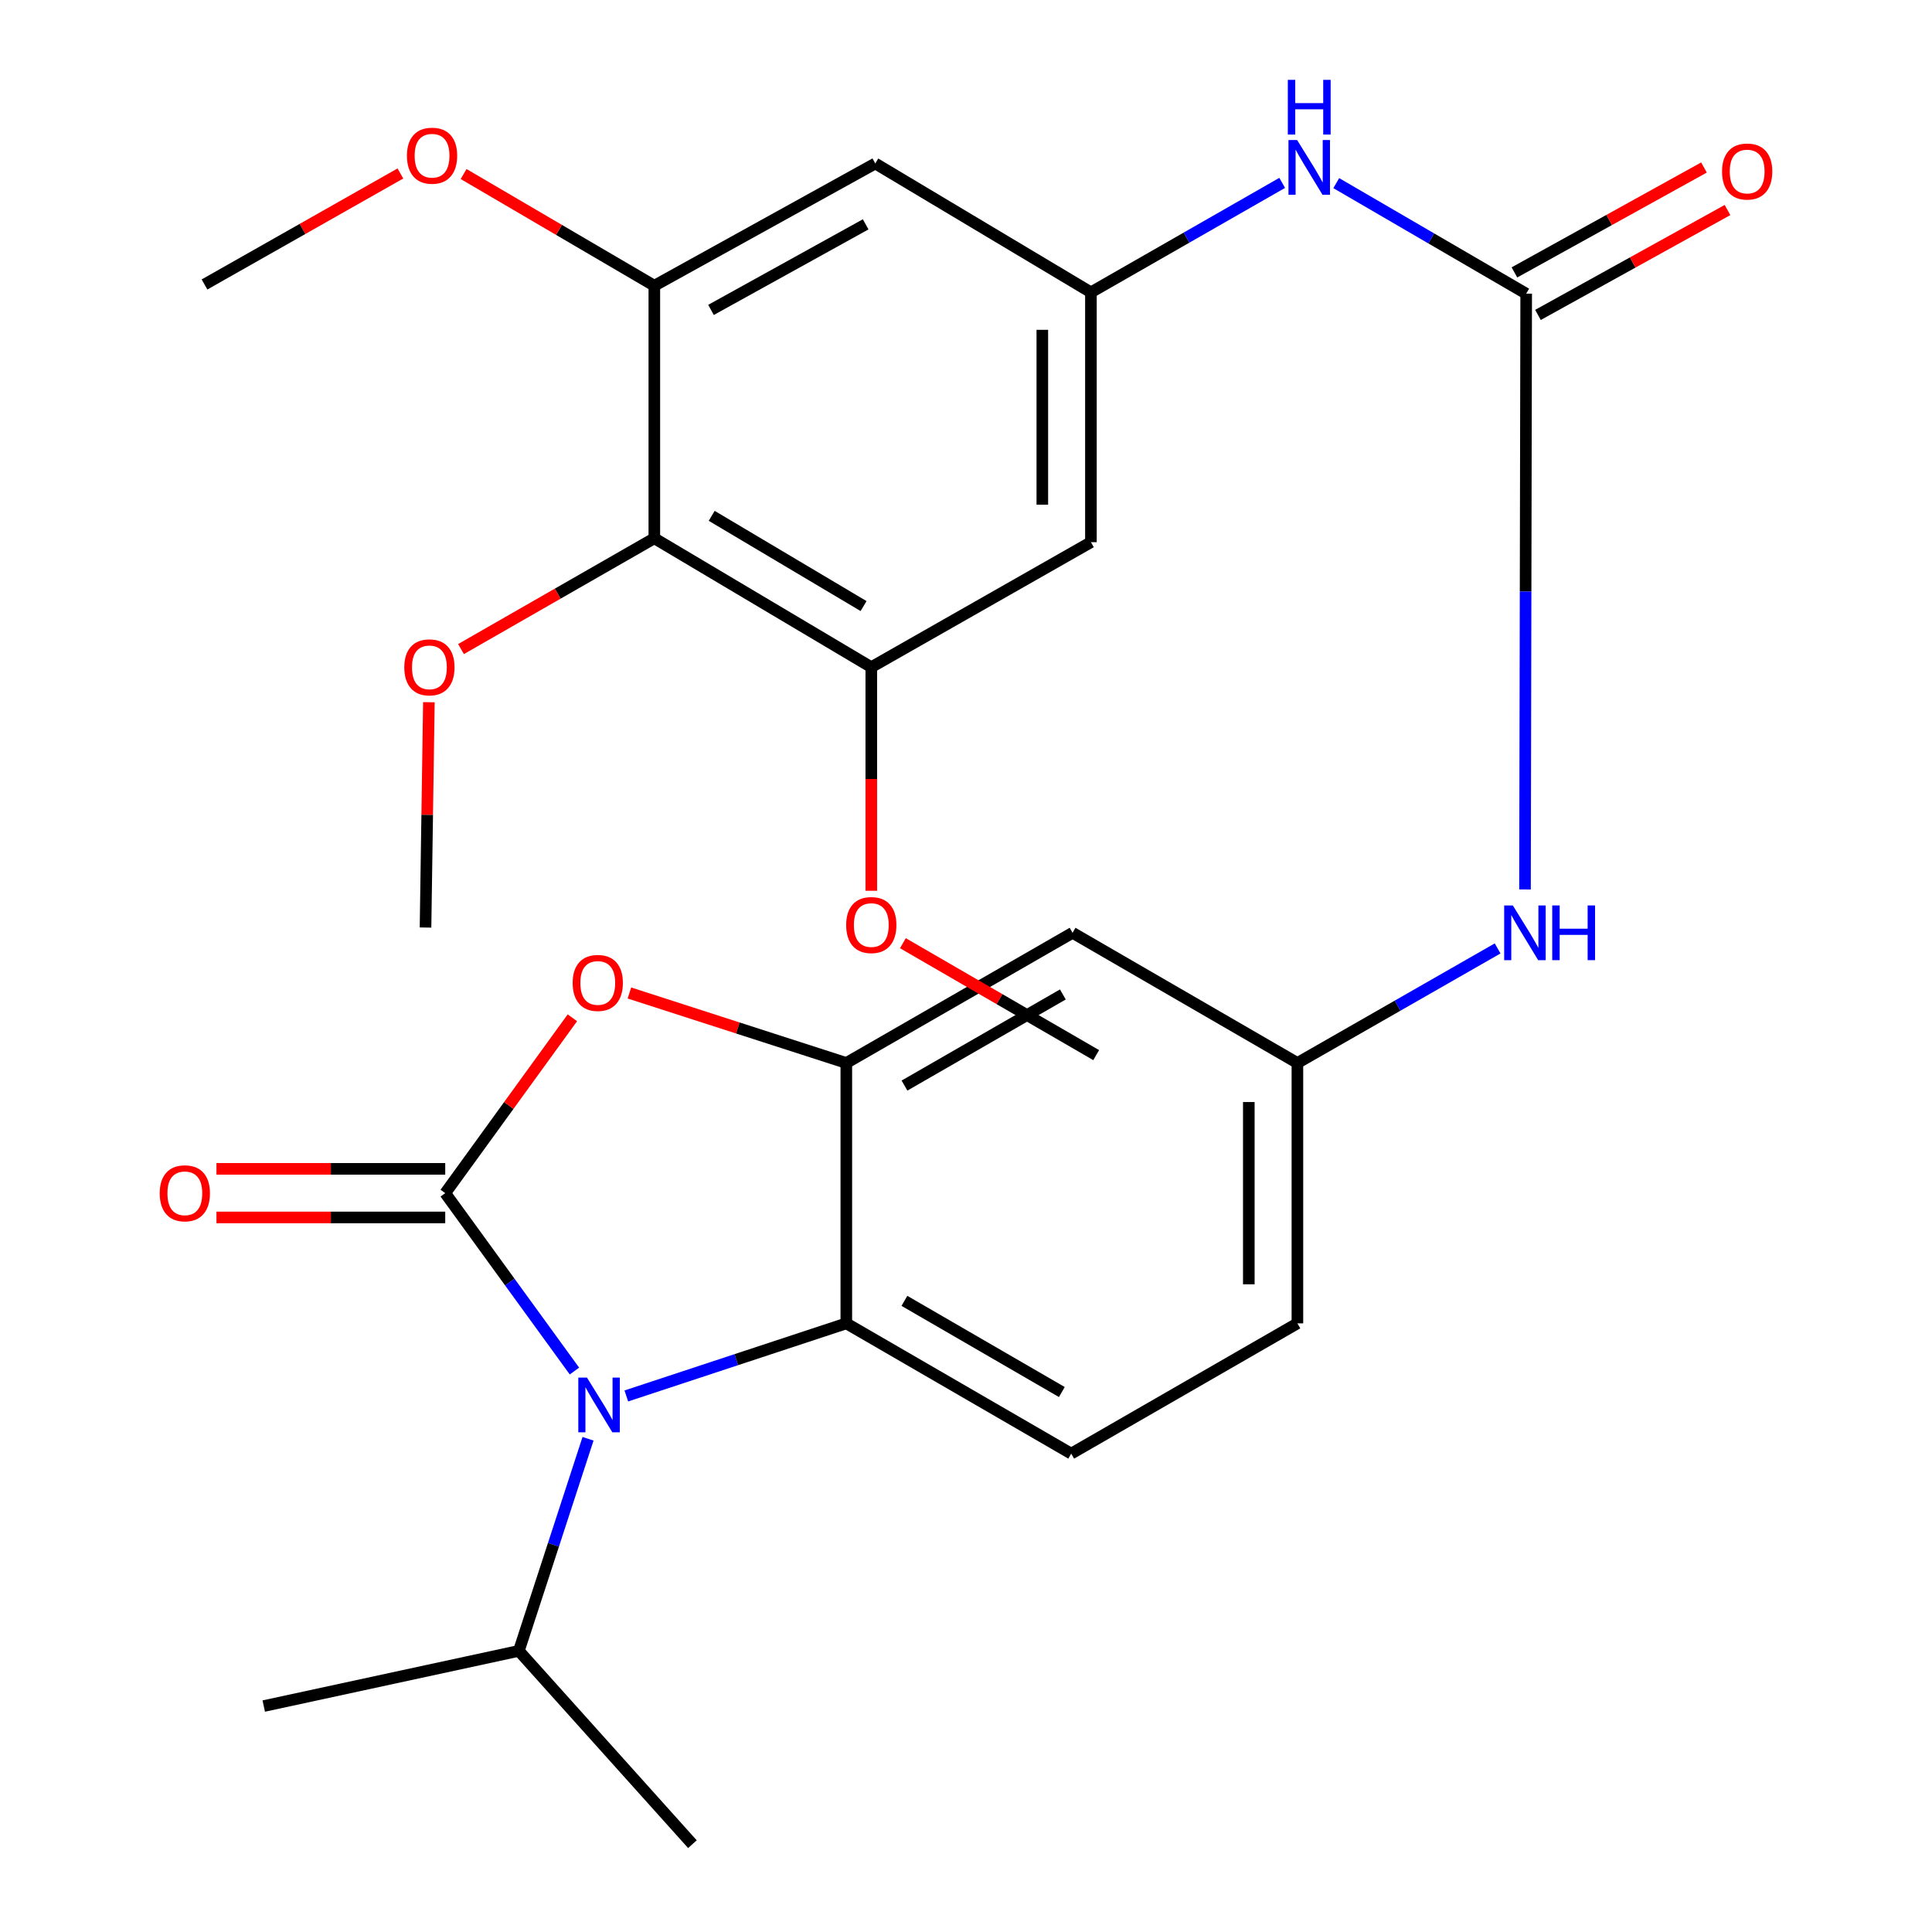 <?xml version='1.0' encoding='iso-8859-1'?>
<svg version='1.1' baseProfile='full'
              xmlns='http://www.w3.org/2000/svg'
                      xmlns:rdkit='http://www.rdkit.org/xml'
                      xmlns:xlink='http://www.w3.org/1999/xlink'
                  xml:space='preserve'
width='1000px' height='1000px' viewBox='0 0 1000 1000'>
<!-- END OF HEADER -->
<rect style='opacity:1.0;fill:#FFFFFF;stroke:none' width='1000' height='1000' x='0' y='0'> </rect>
<path class='bond-0' d='M 230.45,617.569 L 263.89,663.61' style='fill:none;fill-rule:evenodd;stroke:#000000;stroke-width:6px;stroke-linecap:butt;stroke-linejoin:miter;stroke-opacity:1' />
<path class='bond-0' d='M 263.89,663.61 L 297.33,709.65' style='fill:none;fill-rule:evenodd;stroke:#0000FF;stroke-width:6px;stroke-linecap:butt;stroke-linejoin:miter;stroke-opacity:1' />
<path class='bond-1' d='M 230.45,617.569 L 263.357,572.187' style='fill:none;fill-rule:evenodd;stroke:#000000;stroke-width:6px;stroke-linecap:butt;stroke-linejoin:miter;stroke-opacity:1' />
<path class='bond-1' d='M 263.357,572.187 L 296.264,526.804' style='fill:none;fill-rule:evenodd;stroke:#FF0000;stroke-width:6px;stroke-linecap:butt;stroke-linejoin:miter;stroke-opacity:1' />
<path class='bond-14' d='M 230.45,604.993 L 171.244,604.993' style='fill:none;fill-rule:evenodd;stroke:#000000;stroke-width:6px;stroke-linecap:butt;stroke-linejoin:miter;stroke-opacity:1' />
<path class='bond-14' d='M 171.244,604.993 L 112.037,604.993' style='fill:none;fill-rule:evenodd;stroke:#FF0000;stroke-width:6px;stroke-linecap:butt;stroke-linejoin:miter;stroke-opacity:1' />
<path class='bond-14' d='M 230.45,630.146 L 171.244,630.146' style='fill:none;fill-rule:evenodd;stroke:#000000;stroke-width:6px;stroke-linecap:butt;stroke-linejoin:miter;stroke-opacity:1' />
<path class='bond-14' d='M 171.244,630.146 L 112.037,630.146' style='fill:none;fill-rule:evenodd;stroke:#FF0000;stroke-width:6px;stroke-linecap:butt;stroke-linejoin:miter;stroke-opacity:1' />
<path class='bond-3' d='M 324.185,722.542 L 381.118,703.755' style='fill:none;fill-rule:evenodd;stroke:#0000FF;stroke-width:6px;stroke-linecap:butt;stroke-linejoin:miter;stroke-opacity:1' />
<path class='bond-3' d='M 381.118,703.755 L 438.052,684.967' style='fill:none;fill-rule:evenodd;stroke:#000000;stroke-width:6px;stroke-linecap:butt;stroke-linejoin:miter;stroke-opacity:1' />
<path class='bond-18' d='M 304.365,744.705 L 286.462,799.597' style='fill:none;fill-rule:evenodd;stroke:#0000FF;stroke-width:6px;stroke-linecap:butt;stroke-linejoin:miter;stroke-opacity:1' />
<path class='bond-18' d='M 286.462,799.597 L 268.558,854.49' style='fill:none;fill-rule:evenodd;stroke:#000000;stroke-width:6px;stroke-linecap:butt;stroke-linejoin:miter;stroke-opacity:1' />
<path class='bond-2' d='M 325.784,513.968 L 381.918,532.084' style='fill:none;fill-rule:evenodd;stroke:#FF0000;stroke-width:6px;stroke-linecap:butt;stroke-linejoin:miter;stroke-opacity:1' />
<path class='bond-2' d='M 381.918,532.084 L 438.052,550.199' style='fill:none;fill-rule:evenodd;stroke:#000000;stroke-width:6px;stroke-linecap:butt;stroke-linejoin:miter;stroke-opacity:1' />
<path class='bond-9' d='M 438.052,550.199 L 555.157,482.815' style='fill:none;fill-rule:evenodd;stroke:#000000;stroke-width:6px;stroke-linecap:butt;stroke-linejoin:miter;stroke-opacity:1' />
<path class='bond-9' d='M 468.163,561.894 L 550.136,514.725' style='fill:none;fill-rule:evenodd;stroke:#000000;stroke-width:6px;stroke-linecap:butt;stroke-linejoin:miter;stroke-opacity:1' />
<path class='bond-28' d='M 438.052,550.199 L 438.052,684.967' style='fill:none;fill-rule:evenodd;stroke:#000000;stroke-width:6px;stroke-linecap:butt;stroke-linejoin:miter;stroke-opacity:1' />
<path class='bond-15' d='M 438.052,684.967 L 554.458,752.393' style='fill:none;fill-rule:evenodd;stroke:#000000;stroke-width:6px;stroke-linecap:butt;stroke-linejoin:miter;stroke-opacity:1' />
<path class='bond-15' d='M 468.12,673.315 L 549.604,720.513' style='fill:none;fill-rule:evenodd;stroke:#000000;stroke-width:6px;stroke-linecap:butt;stroke-linejoin:miter;stroke-opacity:1' />
<path class='bond-4' d='M 789.953,152.002 L 789.646,306.193' style='fill:none;fill-rule:evenodd;stroke:#000000;stroke-width:6px;stroke-linecap:butt;stroke-linejoin:miter;stroke-opacity:1' />
<path class='bond-4' d='M 789.646,306.193 L 789.34,460.385' style='fill:none;fill-rule:evenodd;stroke:#0000FF;stroke-width:6px;stroke-linecap:butt;stroke-linejoin:miter;stroke-opacity:1' />
<path class='bond-12' d='M 789.953,152.002 L 740.798,123.394' style='fill:none;fill-rule:evenodd;stroke:#000000;stroke-width:6px;stroke-linecap:butt;stroke-linejoin:miter;stroke-opacity:1' />
<path class='bond-12' d='M 740.798,123.394 L 691.643,94.785' style='fill:none;fill-rule:evenodd;stroke:#0000FF;stroke-width:6px;stroke-linecap:butt;stroke-linejoin:miter;stroke-opacity:1' />
<path class='bond-17' d='M 796.043,163.006 L 845.098,135.856' style='fill:none;fill-rule:evenodd;stroke:#000000;stroke-width:6px;stroke-linecap:butt;stroke-linejoin:miter;stroke-opacity:1' />
<path class='bond-17' d='M 845.098,135.856 L 894.154,108.706' style='fill:none;fill-rule:evenodd;stroke:#FF0000;stroke-width:6px;stroke-linecap:butt;stroke-linejoin:miter;stroke-opacity:1' />
<path class='bond-17' d='M 783.862,140.998 L 832.918,113.848' style='fill:none;fill-rule:evenodd;stroke:#000000;stroke-width:6px;stroke-linecap:butt;stroke-linejoin:miter;stroke-opacity:1' />
<path class='bond-17' d='M 832.918,113.848 L 881.974,86.698' style='fill:none;fill-rule:evenodd;stroke:#FF0000;stroke-width:6px;stroke-linecap:butt;stroke-linejoin:miter;stroke-opacity:1' />
<path class='bond-5' d='M 338.681,278.609 L 450.978,345.336' style='fill:none;fill-rule:evenodd;stroke:#000000;stroke-width:6px;stroke-linecap:butt;stroke-linejoin:miter;stroke-opacity:1' />
<path class='bond-5' d='M 368.375,266.994 L 446.983,313.703' style='fill:none;fill-rule:evenodd;stroke:#000000;stroke-width:6px;stroke-linecap:butt;stroke-linejoin:miter;stroke-opacity:1' />
<path class='bond-20' d='M 338.681,278.609 L 288.648,307.286' style='fill:none;fill-rule:evenodd;stroke:#000000;stroke-width:6px;stroke-linecap:butt;stroke-linejoin:miter;stroke-opacity:1' />
<path class='bond-20' d='M 288.648,307.286 L 238.616,335.962' style='fill:none;fill-rule:evenodd;stroke:#FF0000;stroke-width:6px;stroke-linecap:butt;stroke-linejoin:miter;stroke-opacity:1' />
<path class='bond-30' d='M 338.681,278.609 L 338.681,147.893' style='fill:none;fill-rule:evenodd;stroke:#000000;stroke-width:6px;stroke-linecap:butt;stroke-linejoin:miter;stroke-opacity:1' />
<path class='bond-6' d='M 338.681,147.893 L 453.046,84.618' style='fill:none;fill-rule:evenodd;stroke:#000000;stroke-width:6px;stroke-linecap:butt;stroke-linejoin:miter;stroke-opacity:1' />
<path class='bond-6' d='M 368.013,160.412 L 448.069,116.119' style='fill:none;fill-rule:evenodd;stroke:#000000;stroke-width:6px;stroke-linecap:butt;stroke-linejoin:miter;stroke-opacity:1' />
<path class='bond-22' d='M 338.681,147.893 L 289.322,118.985' style='fill:none;fill-rule:evenodd;stroke:#000000;stroke-width:6px;stroke-linecap:butt;stroke-linejoin:miter;stroke-opacity:1' />
<path class='bond-22' d='M 289.322,118.985 L 239.964,90.076' style='fill:none;fill-rule:evenodd;stroke:#FF0000;stroke-width:6px;stroke-linecap:butt;stroke-linejoin:miter;stroke-opacity:1' />
<path class='bond-7' d='M 450.978,345.336 L 564.659,280.635' style='fill:none;fill-rule:evenodd;stroke:#000000;stroke-width:6px;stroke-linecap:butt;stroke-linejoin:miter;stroke-opacity:1' />
<path class='bond-21' d='M 450.978,345.336 L 450.978,403.201' style='fill:none;fill-rule:evenodd;stroke:#000000;stroke-width:6px;stroke-linecap:butt;stroke-linejoin:miter;stroke-opacity:1' />
<path class='bond-21' d='M 450.978,403.201 L 450.978,461.066' style='fill:none;fill-rule:evenodd;stroke:#FF0000;stroke-width:6px;stroke-linecap:butt;stroke-linejoin:miter;stroke-opacity:1' />
<path class='bond-8' d='M 564.659,151.317 L 614.16,122.986' style='fill:none;fill-rule:evenodd;stroke:#000000;stroke-width:6px;stroke-linecap:butt;stroke-linejoin:miter;stroke-opacity:1' />
<path class='bond-8' d='M 614.16,122.986 L 663.66,94.654' style='fill:none;fill-rule:evenodd;stroke:#0000FF;stroke-width:6px;stroke-linecap:butt;stroke-linejoin:miter;stroke-opacity:1' />
<path class='bond-10' d='M 564.659,151.317 L 453.046,84.618' style='fill:none;fill-rule:evenodd;stroke:#000000;stroke-width:6px;stroke-linecap:butt;stroke-linejoin:miter;stroke-opacity:1' />
<path class='bond-11' d='M 564.659,151.317 L 564.659,280.635' style='fill:none;fill-rule:evenodd;stroke:#000000;stroke-width:6px;stroke-linecap:butt;stroke-linejoin:miter;stroke-opacity:1' />
<path class='bond-11' d='M 539.505,170.715 L 539.505,261.238' style='fill:none;fill-rule:evenodd;stroke:#000000;stroke-width:6px;stroke-linecap:butt;stroke-linejoin:miter;stroke-opacity:1' />
<path class='bond-16' d='M 555.157,482.815 L 671.534,550.199' style='fill:none;fill-rule:evenodd;stroke:#000000;stroke-width:6px;stroke-linecap:butt;stroke-linejoin:miter;stroke-opacity:1' />
<path class='bond-13' d='M 775.164,490.902 L 723.349,520.551' style='fill:none;fill-rule:evenodd;stroke:#0000FF;stroke-width:6px;stroke-linecap:butt;stroke-linejoin:miter;stroke-opacity:1' />
<path class='bond-13' d='M 723.349,520.551 L 671.534,550.199' style='fill:none;fill-rule:evenodd;stroke:#000000;stroke-width:6px;stroke-linecap:butt;stroke-linejoin:miter;stroke-opacity:1' />
<path class='bond-19' d='M 554.458,752.393 L 671.534,684.967' style='fill:none;fill-rule:evenodd;stroke:#000000;stroke-width:6px;stroke-linecap:butt;stroke-linejoin:miter;stroke-opacity:1' />
<path class='bond-29' d='M 671.534,550.199 L 671.534,684.967' style='fill:none;fill-rule:evenodd;stroke:#000000;stroke-width:6px;stroke-linecap:butt;stroke-linejoin:miter;stroke-opacity:1' />
<path class='bond-29' d='M 646.381,570.415 L 646.381,664.752' style='fill:none;fill-rule:evenodd;stroke:#000000;stroke-width:6px;stroke-linecap:butt;stroke-linejoin:miter;stroke-opacity:1' />
<path class='bond-23' d='M 268.558,854.49 L 358.399,954.545' style='fill:none;fill-rule:evenodd;stroke:#000000;stroke-width:6px;stroke-linecap:butt;stroke-linejoin:miter;stroke-opacity:1' />
<path class='bond-24' d='M 268.558,854.49 L 136.515,883.053' style='fill:none;fill-rule:evenodd;stroke:#000000;stroke-width:6px;stroke-linecap:butt;stroke-linejoin:miter;stroke-opacity:1' />
<path class='bond-25' d='M 221.99,363.465 L 221.119,421.778' style='fill:none;fill-rule:evenodd;stroke:#FF0000;stroke-width:6px;stroke-linecap:butt;stroke-linejoin:miter;stroke-opacity:1' />
<path class='bond-25' d='M 221.119,421.778 L 220.249,480.09' style='fill:none;fill-rule:evenodd;stroke:#000000;stroke-width:6px;stroke-linecap:butt;stroke-linejoin:miter;stroke-opacity:1' />
<path class='bond-26' d='M 467.341,488.197 L 517.363,517.165' style='fill:none;fill-rule:evenodd;stroke:#FF0000;stroke-width:6px;stroke-linecap:butt;stroke-linejoin:miter;stroke-opacity:1' />
<path class='bond-26' d='M 517.363,517.165 L 567.384,546.133' style='fill:none;fill-rule:evenodd;stroke:#000000;stroke-width:6px;stroke-linecap:butt;stroke-linejoin:miter;stroke-opacity:1' />
<path class='bond-27' d='M 207.246,89.792 L 156.551,118.514' style='fill:none;fill-rule:evenodd;stroke:#FF0000;stroke-width:6px;stroke-linecap:butt;stroke-linejoin:miter;stroke-opacity:1' />
<path class='bond-27' d='M 156.551,118.514 L 105.855,147.237' style='fill:none;fill-rule:evenodd;stroke:#000000;stroke-width:6px;stroke-linecap:butt;stroke-linejoin:miter;stroke-opacity:1' />
<path  class='atom-1' d='M 303.815 713.038
L 313.095 728.038
Q 314.015 729.518, 315.495 732.198
Q 316.975 734.878, 317.055 735.038
L 317.055 713.038
L 320.815 713.038
L 320.815 741.358
L 316.935 741.358
L 306.975 724.958
Q 305.815 723.038, 304.575 720.838
Q 303.375 718.638, 303.015 717.958
L 303.015 741.358
L 299.335 741.358
L 299.335 713.038
L 303.815 713.038
' fill='#0000FF'/>
<path  class='atom-2' d='M 296.405 508.762
Q 296.405 501.962, 299.765 498.162
Q 303.125 494.362, 309.405 494.362
Q 315.685 494.362, 319.045 498.162
Q 322.405 501.962, 322.405 508.762
Q 322.405 515.642, 319.005 519.562
Q 315.605 523.442, 309.405 523.442
Q 303.165 523.442, 299.765 519.562
Q 296.405 515.682, 296.405 508.762
M 309.405 520.242
Q 313.725 520.242, 316.045 517.362
Q 318.405 514.442, 318.405 508.762
Q 318.405 503.202, 316.045 500.402
Q 313.725 497.562, 309.405 497.562
Q 305.085 497.562, 302.725 500.362
Q 300.405 503.162, 300.405 508.762
Q 300.405 514.482, 302.725 517.362
Q 305.085 520.242, 309.405 520.242
' fill='#FF0000'/>
<path  class='atom-13' d='M 671.395 72.484
L 680.675 87.484
Q 681.595 88.964, 683.075 91.644
Q 684.555 94.324, 684.635 94.484
L 684.635 72.484
L 688.395 72.484
L 688.395 100.804
L 684.515 100.804
L 674.555 84.404
Q 673.395 82.484, 672.155 80.284
Q 670.955 78.084, 670.595 77.404
L 670.595 100.804
L 666.915 100.804
L 666.915 72.484
L 671.395 72.484
' fill='#0000FF'/>
<path  class='atom-13' d='M 666.575 41.332
L 670.415 41.332
L 670.415 53.372
L 684.895 53.372
L 684.895 41.332
L 688.735 41.332
L 688.735 69.652
L 684.895 69.652
L 684.895 56.572
L 670.415 56.572
L 670.415 69.652
L 666.575 69.652
L 666.575 41.332
' fill='#0000FF'/>
<path  class='atom-14' d='M 783.036 468.655
L 792.316 483.655
Q 793.236 485.135, 794.716 487.815
Q 796.196 490.495, 796.276 490.655
L 796.276 468.655
L 800.036 468.655
L 800.036 496.975
L 796.156 496.975
L 786.196 480.575
Q 785.036 478.655, 783.796 476.455
Q 782.596 474.255, 782.236 473.575
L 782.236 496.975
L 778.556 496.975
L 778.556 468.655
L 783.036 468.655
' fill='#0000FF'/>
<path  class='atom-14' d='M 803.436 468.655
L 807.276 468.655
L 807.276 480.695
L 821.756 480.695
L 821.756 468.655
L 825.596 468.655
L 825.596 496.975
L 821.756 496.975
L 821.756 483.895
L 807.276 483.895
L 807.276 496.975
L 803.436 496.975
L 803.436 468.655
' fill='#0000FF'/>
<path  class='atom-15' d='M 82.668 617.649
Q 82.668 610.849, 86.028 607.049
Q 89.388 603.249, 95.668 603.249
Q 101.948 603.249, 105.308 607.049
Q 108.668 610.849, 108.668 617.649
Q 108.668 624.529, 105.268 628.449
Q 101.868 632.329, 95.668 632.329
Q 89.428 632.329, 86.028 628.449
Q 82.668 624.569, 82.668 617.649
M 95.668 629.129
Q 99.988 629.129, 102.308 626.249
Q 104.668 623.329, 104.668 617.649
Q 104.668 612.089, 102.308 609.289
Q 99.988 606.449, 95.668 606.449
Q 91.348 606.449, 88.988 609.249
Q 86.668 612.049, 86.668 617.649
Q 86.668 623.369, 88.988 626.249
Q 91.348 629.129, 95.668 629.129
' fill='#FF0000'/>
<path  class='atom-18' d='M 891.332 88.778
Q 891.332 81.978, 894.692 78.178
Q 898.052 74.378, 904.332 74.378
Q 910.612 74.378, 913.972 78.178
Q 917.332 81.978, 917.332 88.778
Q 917.332 95.658, 913.932 99.578
Q 910.532 103.458, 904.332 103.458
Q 898.092 103.458, 894.692 99.578
Q 891.332 95.698, 891.332 88.778
M 904.332 100.258
Q 908.652 100.258, 910.972 97.378
Q 913.332 94.458, 913.332 88.778
Q 913.332 83.218, 910.972 80.418
Q 908.652 77.578, 904.332 77.578
Q 900.012 77.578, 897.652 80.378
Q 895.332 83.178, 895.332 88.778
Q 895.332 94.498, 897.652 97.378
Q 900.012 100.258, 904.332 100.258
' fill='#FF0000'/>
<path  class='atom-21' d='M 209.261 345.416
Q 209.261 338.616, 212.621 334.816
Q 215.981 331.016, 222.261 331.016
Q 228.541 331.016, 231.901 334.816
Q 235.261 338.616, 235.261 345.416
Q 235.261 352.296, 231.861 356.216
Q 228.461 360.096, 222.261 360.096
Q 216.021 360.096, 212.621 356.216
Q 209.261 352.336, 209.261 345.416
M 222.261 356.896
Q 226.581 356.896, 228.901 354.016
Q 231.261 351.096, 231.261 345.416
Q 231.261 339.856, 228.901 337.056
Q 226.581 334.216, 222.261 334.216
Q 217.941 334.216, 215.581 337.016
Q 213.261 339.816, 213.261 345.416
Q 213.261 351.136, 215.581 354.016
Q 217.941 356.896, 222.261 356.896
' fill='#FF0000'/>
<path  class='atom-22' d='M 437.978 478.801
Q 437.978 472.001, 441.338 468.201
Q 444.698 464.401, 450.978 464.401
Q 457.258 464.401, 460.618 468.201
Q 463.978 472.001, 463.978 478.801
Q 463.978 485.681, 460.578 489.601
Q 457.178 493.481, 450.978 493.481
Q 444.738 493.481, 441.338 489.601
Q 437.978 485.721, 437.978 478.801
M 450.978 490.281
Q 455.298 490.281, 457.618 487.401
Q 459.978 484.481, 459.978 478.801
Q 459.978 473.241, 457.618 470.441
Q 455.298 467.601, 450.978 467.601
Q 446.658 467.601, 444.298 470.401
Q 441.978 473.201, 441.978 478.801
Q 441.978 484.521, 444.298 487.401
Q 446.658 490.281, 450.978 490.281
' fill='#FF0000'/>
<path  class='atom-23' d='M 210.63 80.589
Q 210.63 73.789, 213.99 69.989
Q 217.35 66.189, 223.63 66.189
Q 229.91 66.189, 233.27 69.989
Q 236.63 73.789, 236.63 80.589
Q 236.63 87.469, 233.23 91.389
Q 229.83 95.269, 223.63 95.269
Q 217.39 95.269, 213.99 91.389
Q 210.63 87.509, 210.63 80.589
M 223.63 92.069
Q 227.95 92.069, 230.27 89.189
Q 232.63 86.269, 232.63 80.589
Q 232.63 75.029, 230.27 72.229
Q 227.95 69.389, 223.63 69.389
Q 219.31 69.389, 216.95 72.189
Q 214.63 74.989, 214.63 80.589
Q 214.63 86.309, 216.95 89.189
Q 219.31 92.069, 223.63 92.069
' fill='#FF0000'/>
</svg>
